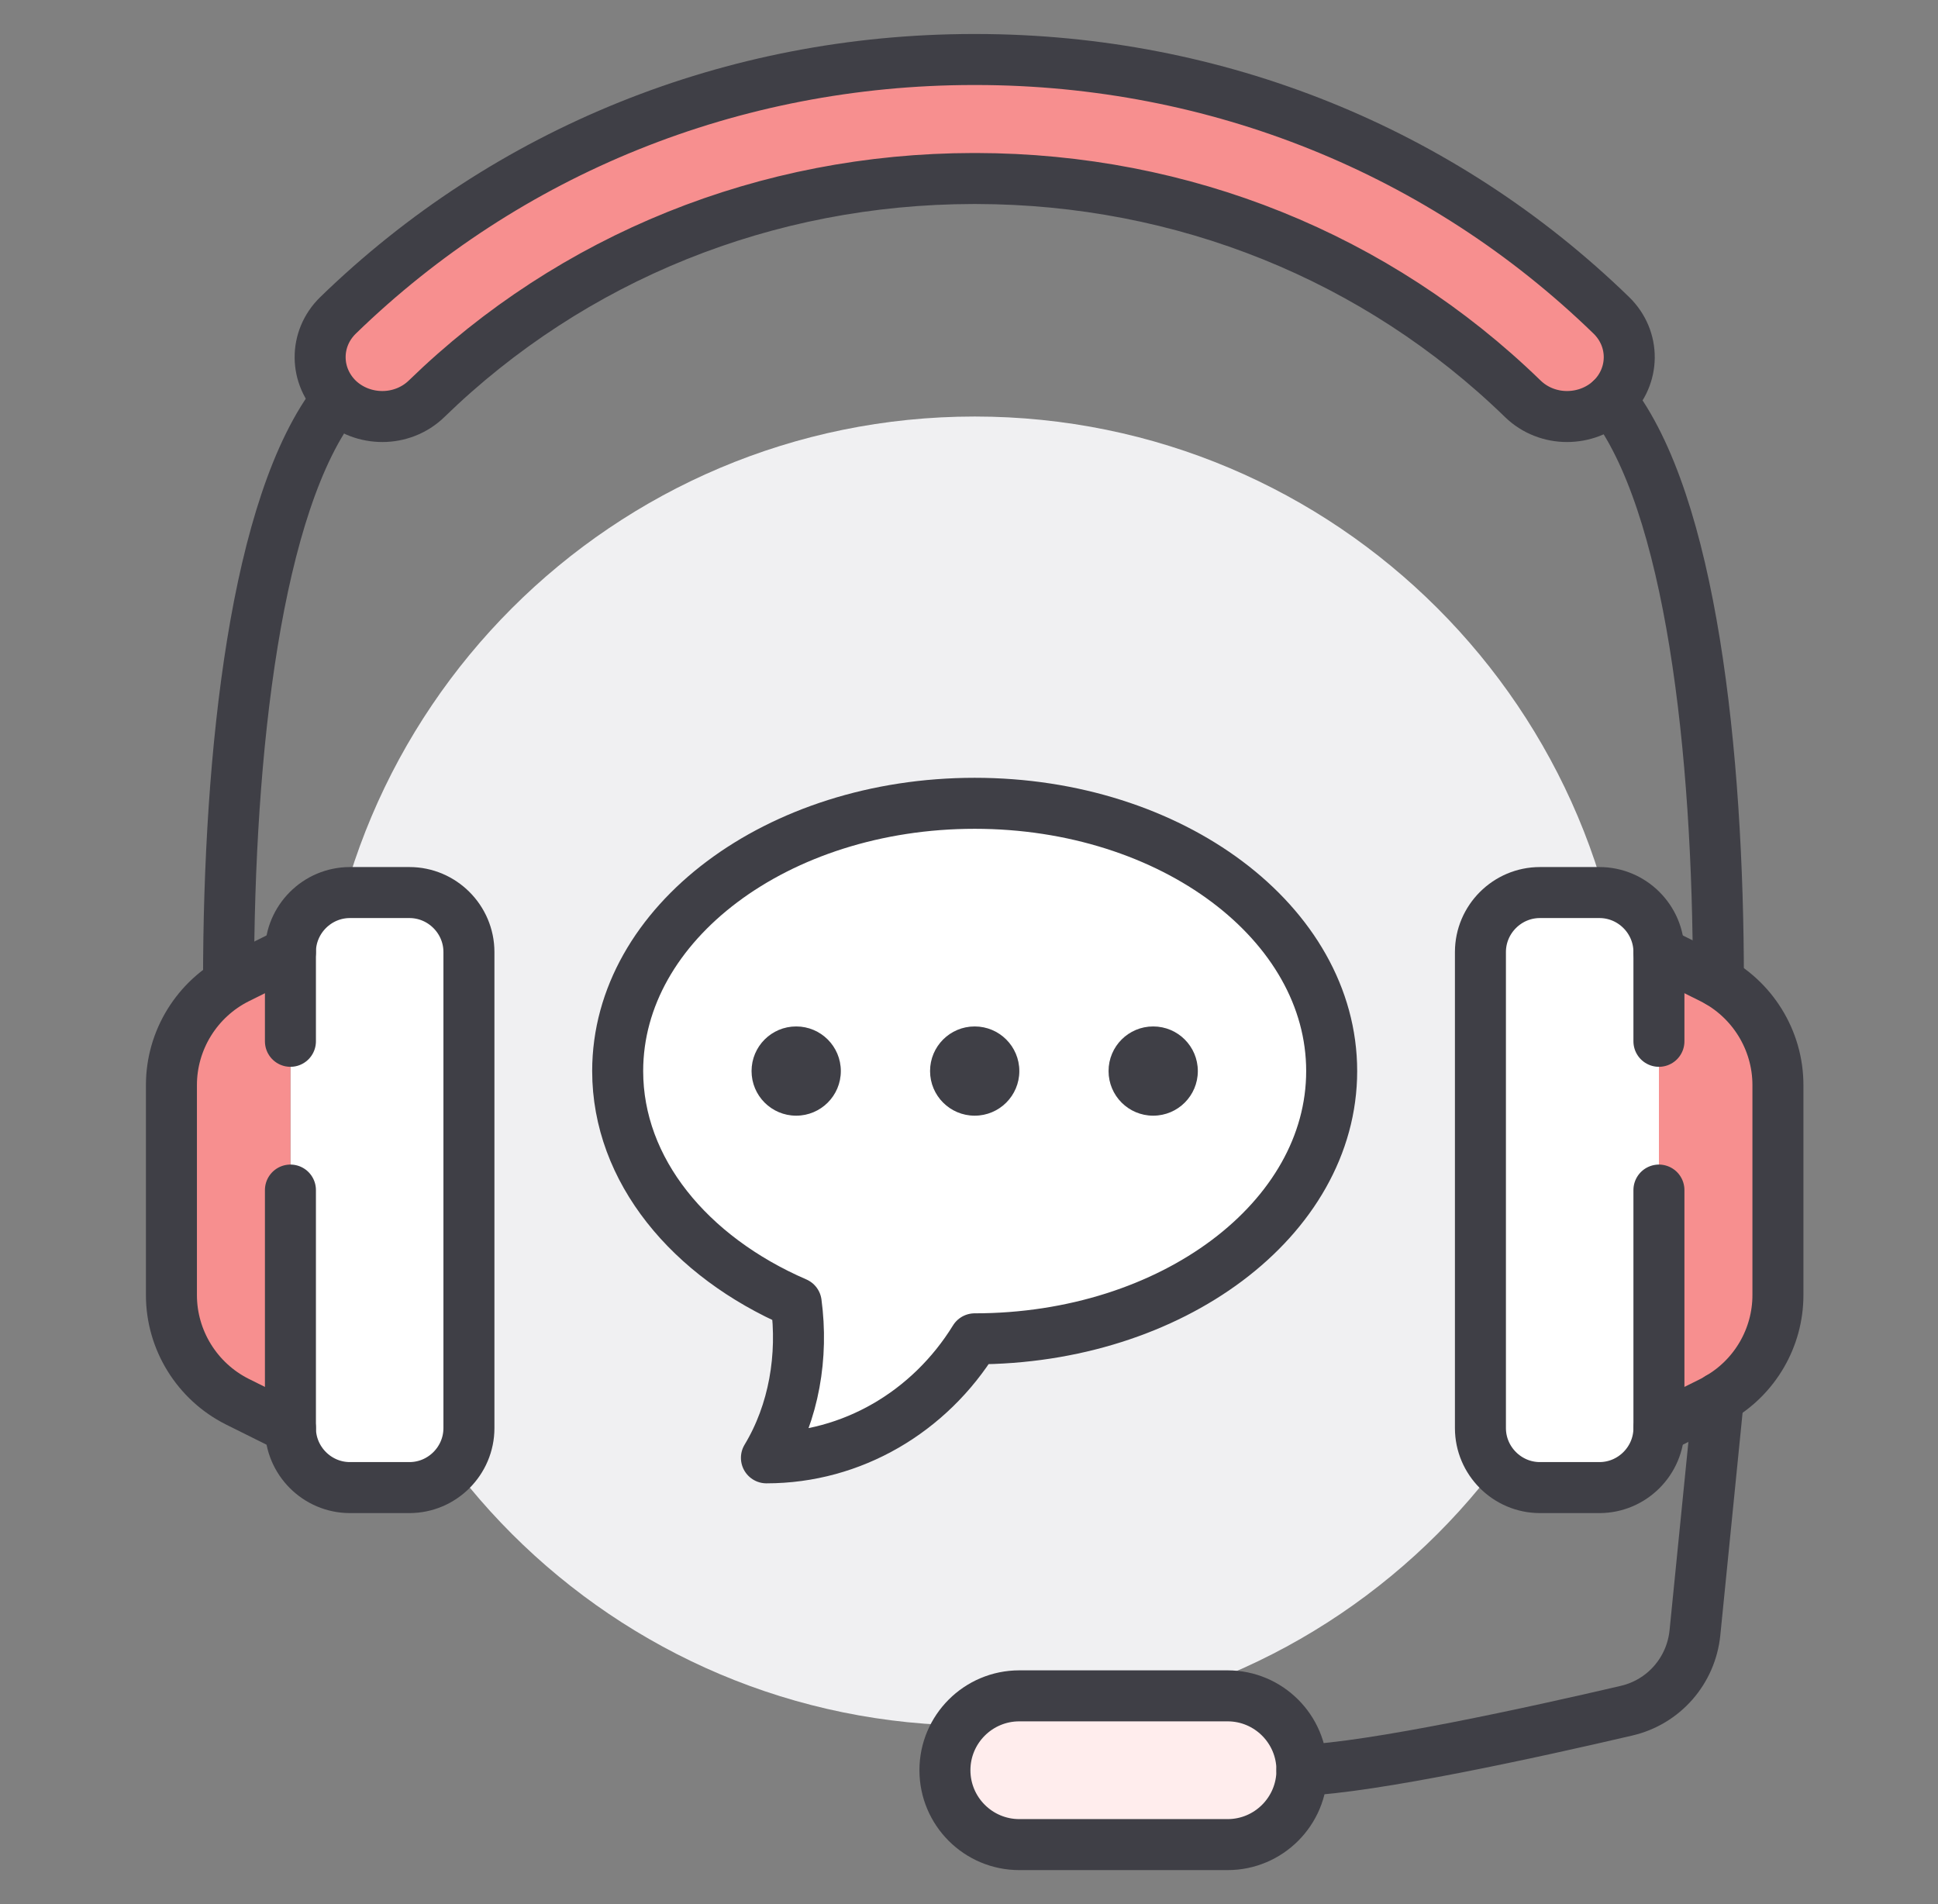 <svg xmlns="http://www.w3.org/2000/svg" width="57" height="56" viewBox="0 0 57 56" fill="none"><rect x="0" y="0" width="57" height="56" fill="#808080" stroke="none"/><path d="M28.667 50.75C39.298 50.75 47.917 42.132 47.917 31.5C47.917 20.869 39.298 12.25 28.667 12.25C18.035 12.25 9.417 20.869 9.417 31.5C9.417 42.132 18.035 50.75 28.667 50.75Z" fill="#F0F0F2"></path><path d="M52.292 31.911V38.089C52.292 39.34 51.618 40.495 50.542 41.116C50.481 41.16 50.419 41.186 50.358 41.221L48.792 42V35V30.625V28L50.358 28.779C51.539 29.374 52.292 30.59 52.292 31.911Z" fill="#F78F8F"></path><path d="M48.792 35V42C48.792 42.962 48.005 43.75 47.042 43.75H45.292C44.33 43.75 43.542 42.962 43.542 42V28C43.542 27.038 44.33 26.25 45.292 26.25H47.042C48.005 26.25 48.792 27.038 48.792 28V30.625V35Z" fill="white"></path><path d="M47.392 9.275C48.101 9.966 48.092 11.069 47.374 11.751C47.016 12.084 46.552 12.25 46.088 12.25C45.616 12.25 45.143 12.075 44.785 11.725C40.497 7.56 34.792 5.259 28.711 5.25C28.702 5.25 28.685 5.25 28.676 5.25C28.667 5.25 28.667 5.25 28.667 5.25C28.667 5.25 28.667 5.25 28.658 5.25C28.65 5.25 28.632 5.25 28.623 5.25C22.542 5.259 16.837 7.56 12.55 11.725C12.191 12.075 11.718 12.25 11.246 12.25C10.782 12.25 10.318 12.084 9.96 11.751C9.242 11.069 9.233 9.966 9.942 9.275C14.921 4.436 21.553 1.759 28.615 1.75H28.658H28.667C28.667 1.75 28.667 1.75 28.676 1.75C28.685 1.75 28.702 1.75 28.72 1.75C35.781 1.759 42.413 4.436 47.392 9.275Z" fill="#F78F8F"></path><path d="M36.105 49.875C37.312 49.875 38.292 50.855 38.292 52.062C38.292 53.27 37.312 54.25 36.105 54.25H29.98C28.772 54.25 27.792 53.27 27.792 52.062C27.792 50.855 28.772 49.875 29.98 49.875H36.105Z" fill="#FFEDED"></path><path d="M28.667 23.625C34.468 23.625 39.167 27.151 39.167 31.5C39.167 35.849 34.468 39.375 28.667 39.375C27.346 41.519 25.062 42.875 22.542 42.875C23.356 41.528 23.627 39.883 23.417 38.316C20.285 36.96 18.167 34.414 18.167 31.5C18.167 27.151 22.866 23.625 28.667 23.625ZM35.23 31.5C35.23 30.774 34.643 30.188 33.917 30.188C33.191 30.188 32.605 30.774 32.605 31.5C32.605 32.226 33.191 32.812 33.917 32.812C34.643 32.812 35.23 32.226 35.23 31.5ZM29.98 31.5C29.98 30.774 29.393 30.188 28.667 30.188C27.941 30.188 27.355 30.774 27.355 31.5C27.355 32.226 27.941 32.812 28.667 32.812C29.393 32.812 29.98 32.226 29.98 31.5ZM24.73 31.5C24.73 30.774 24.143 30.188 23.417 30.188C22.691 30.188 22.105 30.774 22.105 31.5C22.105 32.226 22.691 32.812 23.417 32.812C24.143 32.812 24.73 32.226 24.73 31.5Z" fill="white"></path><path d="M33.917 32.812C34.642 32.812 35.23 32.225 35.23 31.5C35.23 30.775 34.642 30.188 33.917 30.188C33.192 30.188 32.605 30.775 32.605 31.5C32.605 32.225 33.192 32.812 33.917 32.812Z" fill="#3F3F46"></path><path d="M28.667 32.812C29.392 32.812 29.98 32.225 29.98 31.5C29.98 30.775 29.392 30.188 28.667 30.188C27.942 30.188 27.355 30.775 27.355 31.5C27.355 32.225 27.942 32.812 28.667 32.812Z" fill="#3F3F46"></path><path d="M23.417 32.812C24.142 32.812 24.73 32.225 24.73 31.5C24.73 30.775 24.142 30.188 23.417 30.188C22.692 30.188 22.105 30.775 22.105 31.5C22.105 32.225 22.692 32.812 23.417 32.812Z" fill="#3F3F46"></path><path d="M13.792 28V42C13.792 42.962 13.005 43.75 12.042 43.75H10.292C9.329 43.75 8.542 42.962 8.542 42V35V30.625V28C8.542 27.038 9.329 26.25 10.292 26.25H12.042C13.005 26.25 13.792 27.038 13.792 28Z" fill="white"></path><path d="M8.542 35V42L6.976 41.221C5.794 40.626 5.042 39.41 5.042 38.089V31.911C5.042 30.59 5.794 29.374 6.976 28.779L8.542 28V30.625V35Z" fill="#F78F8F"></path><path d="M23.417 38.316C20.285 36.96 18.167 34.414 18.167 31.5C18.167 27.151 22.866 23.625 28.667 23.625C34.468 23.625 39.167 27.151 39.167 31.5C39.167 35.849 34.468 39.375 28.667 39.375C27.346 41.519 25.062 42.875 22.542 42.875C23.356 41.528 23.627 39.883 23.417 38.316Z" stroke="#3F3F46" stroke-width="1.5" stroke-miterlimit="10" stroke-linecap="round" stroke-linejoin="round"></path><path d="M48.792 35V42C48.792 42.962 48.005 43.75 47.042 43.75H45.292C44.33 43.75 43.542 42.962 43.542 42V28C43.542 27.038 44.33 26.25 45.292 26.25H47.042C48.005 26.25 48.792 27.038 48.792 28V30.625" stroke="#3F3F46" stroke-width="1.5" stroke-miterlimit="10" stroke-linecap="round" stroke-linejoin="round"></path><path d="M8.542 35V42C8.542 42.962 9.329 43.75 10.292 43.75H12.042C13.005 43.75 13.792 42.962 13.792 42V28C13.792 27.038 13.005 26.25 12.042 26.25H10.292C9.329 26.25 8.542 27.038 8.542 28V30.625" stroke="#3F3F46" stroke-width="1.5" stroke-miterlimit="10" stroke-linecap="round" stroke-linejoin="round"></path><path d="M48.792 28L50.358 28.779C51.539 29.374 52.292 30.59 52.292 31.911V38.089C52.292 39.34 51.618 40.495 50.542 41.116C50.481 41.16 50.419 41.186 50.358 41.221L48.792 42" stroke="#3F3F46" stroke-width="1.5" stroke-miterlimit="10" stroke-linecap="round" stroke-linejoin="round"></path><path d="M8.542 28L6.976 28.779C5.794 29.374 5.042 30.59 5.042 31.911V38.089C5.042 39.41 5.794 40.626 6.976 41.221L8.542 42" stroke="#3F3F46" stroke-width="1.5" stroke-miterlimit="10" stroke-linecap="round" stroke-linejoin="round"></path><path d="M28.667 1.75H28.676C28.676 1.75 28.702 1.75 28.72 1.75C35.781 1.759 42.413 4.436 47.393 9.275C48.102 9.966 48.093 11.069 47.375 11.751C47.016 12.084 46.552 12.25 46.088 12.25C45.616 12.25 45.143 12.075 44.785 11.725C40.497 7.56 34.792 5.259 28.711 5.25C28.702 5.25 28.685 5.25 28.676 5.25C28.667 5.25 28.667 5.25 28.667 5.25C28.667 5.25 28.667 5.25 28.658 5.25C28.65 5.25 28.632 5.25 28.623 5.25C22.542 5.259 16.837 7.56 12.55 11.725C12.191 12.075 11.718 12.25 11.246 12.25C10.782 12.25 10.318 12.084 9.96 11.751C9.242 11.069 9.233 9.966 9.942 9.275C14.921 4.436 21.553 1.759 28.615 1.75H28.658H28.667Z" stroke="#3F3F46" stroke-width="1.5" stroke-miterlimit="10" stroke-linecap="round" stroke-linejoin="round"></path><path d="M50.541 28.875C50.541 22.103 49.736 14.779 47.374 11.752" stroke="#3F3F46" stroke-width="1.5" stroke-miterlimit="10" stroke-linecap="round" stroke-linejoin="round"></path><path d="M6.722 28.875C6.722 22.103 7.535 14.779 9.898 11.752" stroke="#3F3F46" stroke-width="1.5" stroke-miterlimit="10" stroke-linecap="round" stroke-linejoin="round"></path><path d="M50.542 41.116L49.851 48.02C49.737 49.14 48.932 50.059 47.838 50.312C45.178 50.934 40.347 51.992 38.292 52.062" stroke="#3F3F46" stroke-width="1.5" stroke-miterlimit="10" stroke-linecap="round" stroke-linejoin="round"></path><path d="M38.292 52.062C38.292 53.27 37.312 54.25 36.105 54.25H29.98C28.772 54.25 27.792 53.27 27.792 52.062C27.792 50.855 28.772 49.875 29.98 49.875H36.105C37.312 49.875 38.292 50.855 38.292 52.062Z" stroke="#3F3F46" stroke-width="1.5" stroke-miterlimit="10" stroke-linecap="round" stroke-linejoin="round"></path></svg>
